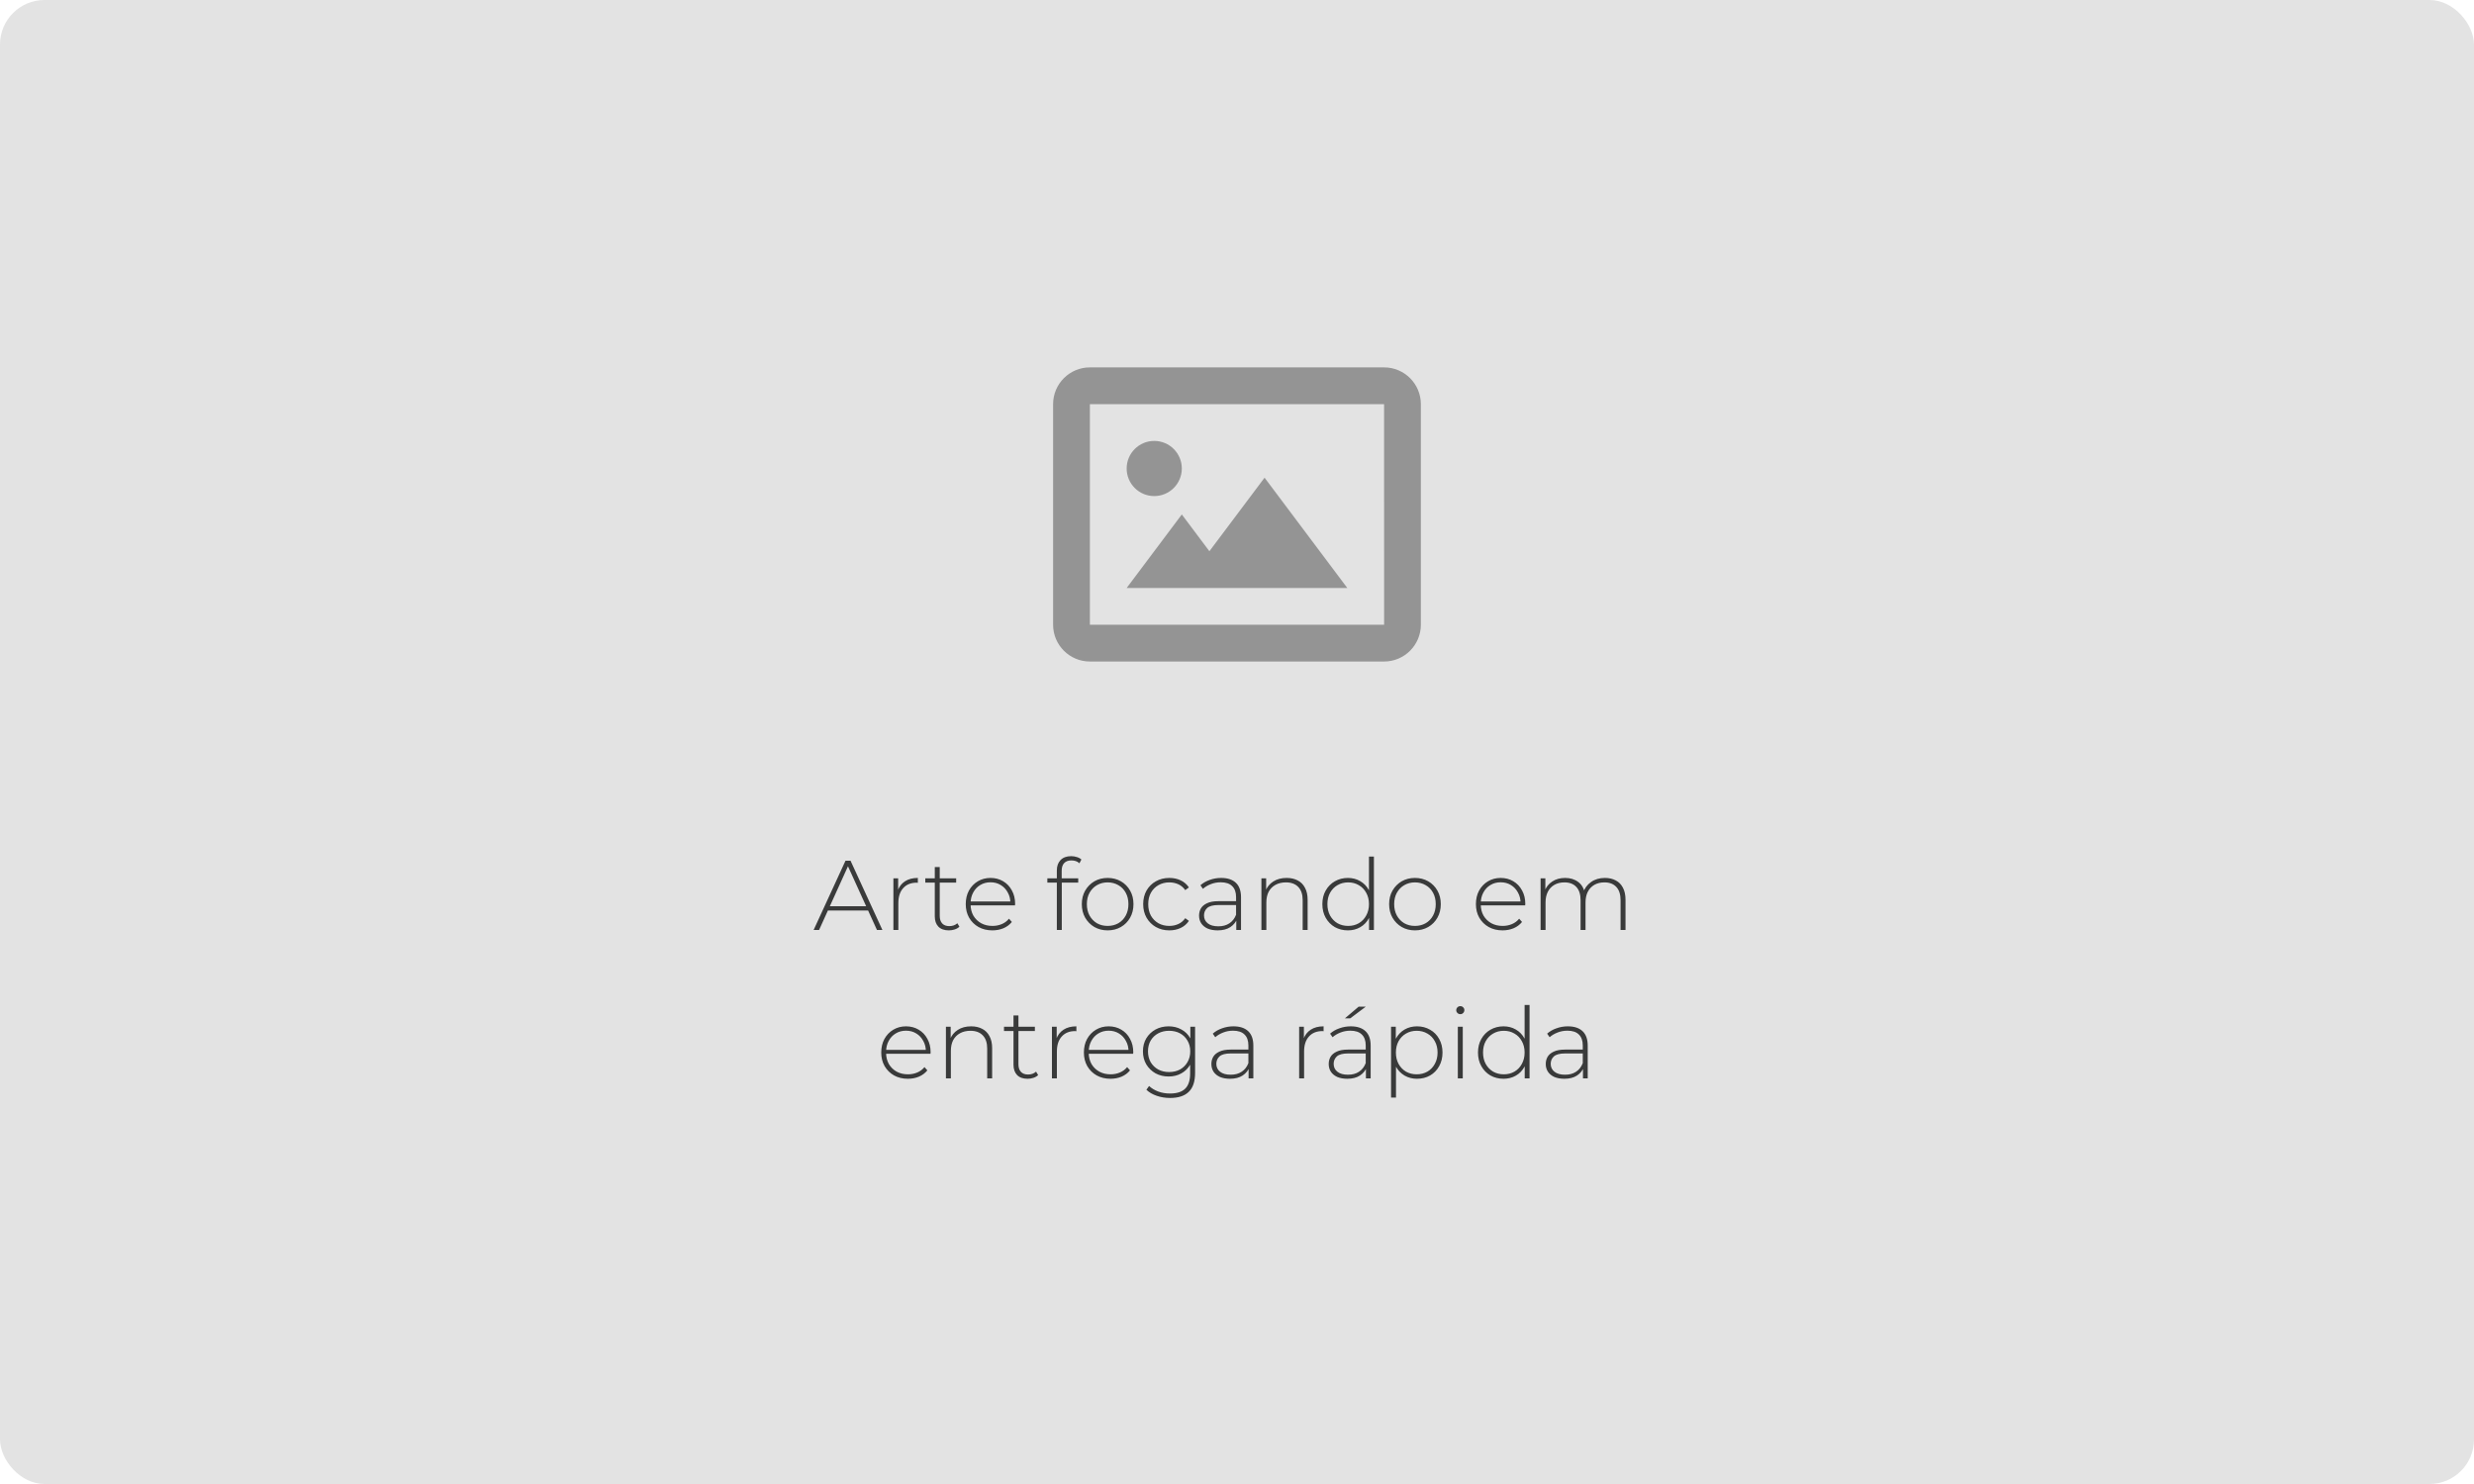 <svg xmlns="http://www.w3.org/2000/svg" width="500" height="300" viewBox="0 0 500 300" fill="none"><rect width="500" height="300" rx="9" fill="#E3E3E3"></rect><g clip-path="url(#clip0_2146_306)"><path d="M233.273 100.284C236.352 100.284 238.848 97.788 238.848 94.71C238.848 91.631 236.352 89.135 233.273 89.135C230.195 89.135 227.699 91.631 227.699 94.71C227.699 97.788 230.195 100.284 233.273 100.284Z" fill="#949494"></path><path d="M244.422 111.432L238.848 104L227.699 118.865H272.294L255.571 96.568L244.422 111.432Z" fill="#949494"></path><path d="M279.726 74.27H220.267C216.168 74.27 212.834 77.604 212.834 81.703V126.297C212.834 130.396 216.168 133.73 220.267 133.73H279.726C283.825 133.73 287.158 130.396 287.158 126.297V81.703C287.158 77.604 283.825 74.27 279.726 74.27ZM220.267 126.297V81.703H279.726L279.733 126.297H220.267Z" fill="#949494"></path></g><path d="M164.436 188L170.876 174H171.896L178.336 188H177.236L171.156 174.64H171.596L165.536 188H164.436ZM166.796 184.06L167.136 183.2H175.516L175.856 184.06H166.796ZM180.558 188V177.56H181.518V180.42L181.418 180.1C181.711 179.26 182.204 178.613 182.898 178.16C183.591 177.707 184.458 177.48 185.498 177.48V178.46C185.458 178.46 185.418 178.46 185.378 178.46C185.338 178.447 185.298 178.44 185.258 178.44C184.098 178.44 183.191 178.807 182.538 179.54C181.884 180.26 181.558 181.267 181.558 182.56V188H180.558ZM191.762 188.08C190.842 188.08 190.135 187.827 189.642 187.32C189.162 186.813 188.922 186.12 188.922 185.24V175.28H189.922V185.14C189.922 185.807 190.088 186.32 190.422 186.68C190.755 187.04 191.235 187.22 191.862 187.22C192.515 187.22 193.055 187.027 193.482 186.64L193.902 187.34C193.635 187.593 193.308 187.78 192.922 187.9C192.548 188.02 192.162 188.08 191.762 188.08ZM187.002 178.42V177.56H193.242V178.42H187.002ZM200.559 188.08C199.506 188.08 198.573 187.853 197.759 187.4C196.959 186.947 196.326 186.32 195.859 185.52C195.406 184.72 195.179 183.807 195.179 182.78C195.179 181.74 195.393 180.827 195.819 180.04C196.259 179.24 196.859 178.613 197.619 178.16C198.379 177.707 199.233 177.48 200.179 177.48C201.126 177.48 201.973 177.7 202.719 178.14C203.479 178.58 204.073 179.2 204.499 180C204.939 180.787 205.159 181.7 205.159 182.74C205.159 182.78 205.153 182.827 205.139 182.88C205.139 182.92 205.139 182.967 205.139 183.02H195.919V182.24H204.599L204.199 182.62C204.213 181.807 204.039 181.08 203.679 180.44C203.333 179.787 202.859 179.28 202.259 178.92C201.659 178.547 200.966 178.36 200.179 178.36C199.406 178.36 198.713 178.547 198.099 178.92C197.499 179.28 197.026 179.787 196.679 180.44C196.333 181.08 196.159 181.813 196.159 182.64V182.82C196.159 183.673 196.346 184.433 196.719 185.1C197.106 185.753 197.633 186.267 198.299 186.64C198.966 187 199.726 187.18 200.579 187.18C201.246 187.18 201.866 187.06 202.439 186.82C203.026 186.58 203.519 186.213 203.919 185.72L204.499 186.38C204.046 186.94 203.473 187.367 202.779 187.66C202.099 187.94 201.359 188.08 200.559 188.08ZM213.59 188V175.96C213.59 175.093 213.836 174.4 214.33 173.88C214.836 173.347 215.556 173.08 216.49 173.08C216.876 173.08 217.256 173.14 217.63 173.26C218.003 173.367 218.31 173.533 218.55 173.76L218.15 174.52C217.95 174.32 217.71 174.173 217.43 174.08C217.15 173.987 216.85 173.94 216.53 173.94C215.89 173.94 215.403 174.12 215.07 174.48C214.736 174.827 214.57 175.347 214.57 176.04V177.8L214.59 178.28V188H213.59ZM211.67 178.42V177.56H217.91V178.42H211.67ZM223.856 188.08C222.856 188.08 221.963 187.853 221.176 187.4C220.403 186.947 219.783 186.32 219.316 185.52C218.863 184.72 218.636 183.807 218.636 182.78C218.636 181.74 218.863 180.827 219.316 180.04C219.783 179.24 220.403 178.613 221.176 178.16C221.963 177.707 222.856 177.48 223.856 177.48C224.856 177.48 225.75 177.707 226.536 178.16C227.323 178.613 227.943 179.24 228.396 180.04C228.85 180.827 229.076 181.74 229.076 182.78C229.076 183.807 228.85 184.72 228.396 185.52C227.943 186.32 227.323 186.947 226.536 187.4C225.75 187.853 224.856 188.08 223.856 188.08ZM223.856 187.18C224.656 187.18 225.376 187 226.016 186.64C226.656 186.267 227.156 185.747 227.516 185.08C227.876 184.413 228.056 183.647 228.056 182.78C228.056 181.9 227.876 181.133 227.516 180.48C227.156 179.813 226.656 179.3 226.016 178.94C225.376 178.567 224.656 178.38 223.856 178.38C223.056 178.38 222.336 178.567 221.696 178.94C221.07 179.3 220.57 179.813 220.196 180.48C219.836 181.133 219.656 181.9 219.656 182.78C219.656 183.647 219.836 184.413 220.196 185.08C220.57 185.747 221.07 186.267 221.696 186.64C222.336 187 223.056 187.18 223.856 187.18ZM236.319 188.08C235.305 188.08 234.399 187.853 233.599 187.4C232.812 186.947 232.185 186.32 231.719 185.52C231.265 184.72 231.039 183.807 231.039 182.78C231.039 181.74 231.265 180.82 231.719 180.02C232.185 179.22 232.812 178.6 233.599 178.16C234.399 177.707 235.305 177.48 236.319 177.48C237.159 177.48 237.919 177.64 238.599 177.96C239.292 178.28 239.852 178.76 240.279 179.4L239.539 179.94C239.165 179.407 238.699 179.013 238.139 178.76C237.579 178.507 236.972 178.38 236.319 178.38C235.505 178.38 234.772 178.567 234.119 178.94C233.479 179.3 232.972 179.813 232.599 180.48C232.239 181.133 232.059 181.9 232.059 182.78C232.059 183.66 232.239 184.433 232.599 185.1C232.972 185.753 233.479 186.267 234.119 186.64C234.772 187 235.505 187.18 236.319 187.18C236.972 187.18 237.579 187.053 238.139 186.8C238.699 186.547 239.165 186.153 239.539 185.62L240.279 186.16C239.852 186.8 239.292 187.28 238.599 187.6C237.919 187.92 237.159 188.08 236.319 188.08ZM249.852 188V185.62L249.812 185.26V181.34C249.812 180.367 249.546 179.627 249.012 179.12C248.492 178.613 247.726 178.36 246.712 178.36C245.992 178.36 245.319 178.487 244.692 178.74C244.079 178.98 243.552 179.293 243.112 179.68L242.612 178.96C243.132 178.493 243.759 178.133 244.492 177.88C245.226 177.613 245.992 177.48 246.792 177.48C248.086 177.48 249.079 177.807 249.772 178.46C250.466 179.113 250.812 180.087 250.812 181.38V188H249.852ZM246.092 188.08C245.319 188.08 244.646 187.96 244.072 187.72C243.512 187.467 243.079 187.113 242.772 186.66C242.479 186.207 242.332 185.687 242.332 185.1C242.332 184.567 242.452 184.087 242.692 183.66C242.946 183.22 243.359 182.867 243.932 182.6C244.506 182.32 245.272 182.18 246.232 182.18H250.072V182.96H246.252C245.172 182.96 244.412 183.16 243.972 183.56C243.546 183.96 243.332 184.46 243.332 185.06C243.332 185.727 243.586 186.26 244.092 186.66C244.599 187.06 245.312 187.26 246.232 187.26C247.112 187.26 247.852 187.06 248.452 186.66C249.066 186.26 249.519 185.68 249.812 184.92L250.092 185.6C249.812 186.36 249.332 186.967 248.652 187.42C247.986 187.86 247.132 188.08 246.092 188.08ZM260.033 177.48C260.886 177.48 261.626 177.647 262.253 177.98C262.893 178.3 263.386 178.793 263.733 179.46C264.093 180.113 264.273 180.927 264.273 181.9V188H263.273V181.98C263.273 180.807 262.973 179.913 262.373 179.3C261.786 178.687 260.959 178.38 259.893 178.38C259.079 178.38 258.373 178.547 257.773 178.88C257.173 179.213 256.713 179.68 256.393 180.28C256.086 180.88 255.933 181.6 255.933 182.44V188H254.933V177.56H255.893V180.46L255.752 180.14C256.073 179.313 256.599 178.667 257.333 178.2C258.066 177.72 258.966 177.48 260.033 177.48ZM272.41 188.08C271.436 188.08 270.556 187.86 269.77 187.42C268.996 186.967 268.383 186.34 267.93 185.54C267.476 184.74 267.25 183.82 267.25 182.78C267.25 181.727 267.476 180.807 267.93 180.02C268.383 179.22 268.996 178.6 269.77 178.16C270.556 177.707 271.436 177.48 272.41 177.48C273.33 177.48 274.156 177.693 274.89 178.12C275.636 178.547 276.223 179.153 276.65 179.94C277.09 180.727 277.31 181.673 277.31 182.78C277.31 183.86 277.096 184.8 276.67 185.6C276.243 186.4 275.656 187.013 274.91 187.44C274.176 187.867 273.343 188.08 272.41 188.08ZM272.47 187.18C273.27 187.18 273.983 187 274.61 186.64C275.25 186.267 275.75 185.747 276.11 185.08C276.483 184.413 276.67 183.647 276.67 182.78C276.67 181.9 276.483 181.133 276.11 180.48C275.75 179.813 275.25 179.3 274.61 178.94C273.983 178.567 273.27 178.38 272.47 178.38C271.67 178.38 270.95 178.567 270.31 178.94C269.683 179.3 269.183 179.813 268.81 180.48C268.45 181.133 268.27 181.9 268.27 182.78C268.27 183.647 268.45 184.413 268.81 185.08C269.183 185.747 269.683 186.267 270.31 186.64C270.95 187 271.67 187.18 272.47 187.18ZM276.69 188V184.58L276.87 182.76L276.67 180.94V173.16H277.67V188H276.69ZM285.966 188.08C284.966 188.08 284.072 187.853 283.286 187.4C282.512 186.947 281.892 186.32 281.426 185.52C280.972 184.72 280.746 183.807 280.746 182.78C280.746 181.74 280.972 180.827 281.426 180.04C281.892 179.24 282.512 178.613 283.286 178.16C284.072 177.707 284.966 177.48 285.966 177.48C286.966 177.48 287.859 177.707 288.646 178.16C289.432 178.613 290.052 179.24 290.506 180.04C290.959 180.827 291.186 181.74 291.186 182.78C291.186 183.807 290.959 184.72 290.506 185.52C290.052 186.32 289.432 186.947 288.646 187.4C287.859 187.853 286.966 188.08 285.966 188.08ZM285.966 187.18C286.766 187.18 287.486 187 288.126 186.64C288.766 186.267 289.266 185.747 289.626 185.08C289.986 184.413 290.166 183.647 290.166 182.78C290.166 181.9 289.986 181.133 289.626 180.48C289.266 179.813 288.766 179.3 288.126 178.94C287.486 178.567 286.766 178.38 285.966 178.38C285.166 178.38 284.446 178.567 283.806 178.94C283.179 179.3 282.679 179.813 282.306 180.48C281.946 181.133 281.766 181.9 281.766 182.78C281.766 183.647 281.946 184.413 282.306 185.08C282.679 185.747 283.179 186.267 283.806 186.64C284.446 187 285.166 187.18 285.966 187.18ZM303.665 188.08C302.611 188.08 301.678 187.853 300.865 187.4C300.065 186.947 299.431 186.32 298.965 185.52C298.511 184.72 298.285 183.807 298.285 182.78C298.285 181.74 298.498 180.827 298.925 180.04C299.365 179.24 299.965 178.613 300.725 178.16C301.485 177.707 302.338 177.48 303.285 177.48C304.231 177.48 305.078 177.7 305.825 178.14C306.585 178.58 307.178 179.2 307.605 180C308.045 180.787 308.265 181.7 308.265 182.74C308.265 182.78 308.258 182.827 308.245 182.88C308.245 182.92 308.245 182.967 308.245 183.02H299.025V182.24H307.705L307.305 182.62C307.318 181.807 307.145 181.08 306.785 180.44C306.438 179.787 305.965 179.28 305.365 178.92C304.765 178.547 304.071 178.36 303.285 178.36C302.511 178.36 301.818 178.547 301.205 178.92C300.605 179.28 300.131 179.787 299.785 180.44C299.438 181.08 299.265 181.813 299.265 182.64V182.82C299.265 183.673 299.451 184.433 299.825 185.1C300.211 185.753 300.738 186.267 301.405 186.64C302.071 187 302.831 187.18 303.685 187.18C304.351 187.18 304.971 187.06 305.545 186.82C306.131 186.58 306.625 186.213 307.025 185.72L307.605 186.38C307.151 186.94 306.578 187.367 305.885 187.66C305.205 187.94 304.465 188.08 303.665 188.08ZM324.358 177.48C325.198 177.48 325.925 177.647 326.538 177.98C327.165 178.3 327.652 178.793 327.998 179.46C328.345 180.113 328.518 180.927 328.518 181.9V188H327.518V181.98C327.518 180.807 327.232 179.913 326.658 179.3C326.085 178.687 325.285 178.38 324.258 178.38C323.472 178.38 322.792 178.547 322.218 178.88C321.645 179.213 321.205 179.68 320.898 180.28C320.592 180.88 320.438 181.6 320.438 182.44V188H319.438V181.98C319.438 180.807 319.152 179.913 318.578 179.3C318.005 178.687 317.205 178.38 316.178 178.38C315.392 178.38 314.712 178.547 314.138 178.88C313.565 179.213 313.125 179.68 312.818 180.28C312.512 180.88 312.358 181.6 312.358 182.44V188H311.358V177.56H312.318V180.44L312.178 180.12C312.485 179.307 312.998 178.667 313.718 178.2C314.438 177.72 315.305 177.48 316.318 177.48C317.358 177.48 318.232 177.747 318.938 178.28C319.658 178.8 320.112 179.58 320.298 180.62L319.958 180.48C320.238 179.587 320.765 178.867 321.538 178.32C322.312 177.76 323.252 177.48 324.358 177.48ZM183.479 218.08C182.426 218.08 181.492 217.853 180.679 217.4C179.879 216.947 179.246 216.32 178.779 215.52C178.326 214.72 178.099 213.807 178.099 212.78C178.099 211.74 178.312 210.827 178.739 210.04C179.179 209.24 179.779 208.613 180.539 208.16C181.299 207.707 182.152 207.48 183.099 207.48C184.046 207.48 184.892 207.7 185.639 208.14C186.399 208.58 186.992 209.2 187.419 210C187.859 210.787 188.079 211.7 188.079 212.74C188.079 212.78 188.072 212.827 188.059 212.88C188.059 212.92 188.059 212.967 188.059 213.02H178.839V212.24H187.519L187.119 212.62C187.132 211.807 186.959 211.08 186.599 210.44C186.252 209.787 185.779 209.28 185.179 208.92C184.579 208.547 183.886 208.36 183.099 208.36C182.326 208.36 181.632 208.547 181.019 208.92C180.419 209.28 179.946 209.787 179.599 210.44C179.252 211.08 179.079 211.813 179.079 212.64V212.82C179.079 213.673 179.266 214.433 179.639 215.1C180.026 215.753 180.552 216.267 181.219 216.64C181.886 217 182.646 217.18 183.499 217.18C184.166 217.18 184.786 217.06 185.359 216.82C185.946 216.58 186.439 216.213 186.839 215.72L187.419 216.38C186.966 216.94 186.392 217.367 185.699 217.66C185.019 217.94 184.279 218.08 183.479 218.08ZM196.273 207.48C197.126 207.48 197.866 207.647 198.493 207.98C199.133 208.3 199.626 208.793 199.973 209.46C200.333 210.113 200.513 210.927 200.513 211.9V218H199.513V211.98C199.513 210.807 199.213 209.913 198.613 209.3C198.026 208.687 197.199 208.38 196.133 208.38C195.319 208.38 194.613 208.547 194.013 208.88C193.413 209.213 192.953 209.68 192.633 210.28C192.326 210.88 192.173 211.6 192.173 212.44V218H191.173V207.56H192.133V210.46L191.993 210.14C192.313 209.313 192.839 208.667 193.573 208.2C194.306 207.72 195.206 207.48 196.273 207.48ZM207.67 218.08C206.75 218.08 206.043 217.827 205.55 217.32C205.07 216.813 204.83 216.12 204.83 215.24V205.28H205.83V215.14C205.83 215.807 205.996 216.32 206.33 216.68C206.663 217.04 207.143 217.22 207.77 217.22C208.423 217.22 208.963 217.027 209.39 216.64L209.81 217.34C209.543 217.593 209.216 217.78 208.83 217.9C208.456 218.02 208.07 218.08 207.67 218.08ZM202.91 208.42V207.56H209.15V208.42H202.91ZM212.599 218V207.56H213.559V210.42L213.459 210.1C213.752 209.26 214.245 208.613 214.939 208.16C215.632 207.707 216.499 207.48 217.539 207.48V208.46C217.499 208.46 217.459 208.46 217.419 208.46C217.379 208.447 217.339 208.44 217.299 208.44C216.139 208.44 215.232 208.807 214.579 209.54C213.925 210.26 213.599 211.267 213.599 212.56V218H212.599ZM224.436 218.08C223.383 218.08 222.45 217.853 221.636 217.4C220.836 216.947 220.203 216.32 219.736 215.52C219.283 214.72 219.056 213.807 219.056 212.78C219.056 211.74 219.27 210.827 219.696 210.04C220.136 209.24 220.736 208.613 221.496 208.16C222.256 207.707 223.11 207.48 224.056 207.48C225.003 207.48 225.85 207.7 226.596 208.14C227.356 208.58 227.95 209.2 228.376 210C228.816 210.787 229.036 211.7 229.036 212.74C229.036 212.78 229.03 212.827 229.016 212.88C229.016 212.92 229.016 212.967 229.016 213.02H219.796V212.24H228.476L228.076 212.62C228.09 211.807 227.916 211.08 227.556 210.44C227.21 209.787 226.736 209.28 226.136 208.92C225.536 208.547 224.843 208.36 224.056 208.36C223.283 208.36 222.59 208.547 221.976 208.92C221.376 209.28 220.903 209.787 220.556 210.44C220.21 211.08 220.036 211.813 220.036 212.64V212.82C220.036 213.673 220.223 214.433 220.596 215.1C220.983 215.753 221.51 216.267 222.176 216.64C222.843 217 223.603 217.18 224.456 217.18C225.123 217.18 225.743 217.06 226.316 216.82C226.903 216.58 227.396 216.213 227.796 215.72L228.376 216.38C227.923 216.94 227.35 217.367 226.656 217.66C225.976 217.94 225.236 218.08 224.436 218.08ZM236.47 221.96C235.523 221.96 234.623 221.813 233.77 221.52C232.916 221.227 232.223 220.82 231.69 220.3L232.23 219.54C232.75 220.02 233.37 220.393 234.09 220.66C234.823 220.927 235.61 221.06 236.45 221.06C237.85 221.06 238.876 220.733 239.53 220.08C240.196 219.427 240.53 218.4 240.53 217V214.1L240.73 212.54L240.57 210.98V207.56H241.53V216.88C241.53 218.627 241.103 219.907 240.25 220.72C239.41 221.547 238.15 221.96 236.47 221.96ZM236.19 217.62C235.203 217.62 234.316 217.407 233.53 216.98C232.756 216.54 232.136 215.94 231.67 215.18C231.216 214.407 230.99 213.527 230.99 212.54C230.99 211.54 231.216 210.66 231.67 209.9C232.136 209.14 232.756 208.547 233.53 208.12C234.316 207.693 235.203 207.48 236.19 207.48C237.136 207.48 237.983 207.687 238.73 208.1C239.49 208.5 240.09 209.08 240.53 209.84C240.97 210.587 241.19 211.487 241.19 212.54C241.19 213.58 240.97 214.48 240.53 215.24C240.09 216 239.49 216.587 238.73 217C237.983 217.413 237.136 217.62 236.19 217.62ZM236.27 216.72C237.11 216.72 237.85 216.547 238.49 216.2C239.13 215.84 239.63 215.347 239.99 214.72C240.363 214.08 240.55 213.353 240.55 212.54C240.55 211.713 240.363 210.987 239.99 210.36C239.63 209.733 239.13 209.247 238.49 208.9C237.85 208.553 237.11 208.38 236.27 208.38C235.456 208.38 234.723 208.553 234.07 208.9C233.43 209.247 232.923 209.733 232.55 210.36C232.19 210.987 232.01 211.713 232.01 212.54C232.01 213.353 232.19 214.08 232.55 214.72C232.923 215.347 233.43 215.84 234.07 216.2C234.723 216.547 235.456 216.72 236.27 216.72ZM252.343 218V215.62L252.303 215.26V211.34C252.303 210.367 252.036 209.627 251.503 209.12C250.983 208.613 250.216 208.36 249.203 208.36C248.483 208.36 247.809 208.487 247.183 208.74C246.569 208.98 246.043 209.293 245.603 209.68L245.103 208.96C245.623 208.493 246.249 208.133 246.983 207.88C247.716 207.613 248.483 207.48 249.283 207.48C250.576 207.48 251.569 207.807 252.263 208.46C252.956 209.113 253.303 210.087 253.303 211.38V218H252.343ZM248.583 218.08C247.809 218.08 247.136 217.96 246.563 217.72C246.003 217.467 245.569 217.113 245.263 216.66C244.969 216.207 244.823 215.687 244.823 215.1C244.823 214.567 244.943 214.087 245.183 213.66C245.436 213.22 245.849 212.867 246.423 212.6C246.996 212.32 247.763 212.18 248.723 212.18H252.563V212.96H248.743C247.663 212.96 246.903 213.16 246.463 213.56C246.036 213.96 245.823 214.46 245.823 215.06C245.823 215.727 246.076 216.26 246.583 216.66C247.089 217.06 247.803 217.26 248.723 217.26C249.603 217.26 250.343 217.06 250.943 216.66C251.556 216.26 252.009 215.68 252.303 214.92L252.583 215.6C252.303 216.36 251.823 216.967 251.143 217.42C250.476 217.86 249.623 218.08 248.583 218.08ZM262.559 218V207.56H263.519V210.42L263.419 210.1C263.713 209.26 264.206 208.613 264.899 208.16C265.593 207.707 266.459 207.48 267.499 207.48V208.46C267.459 208.46 267.419 208.46 267.379 208.46C267.339 208.447 267.299 208.44 267.259 208.44C266.099 208.44 265.193 208.807 264.539 209.54C263.886 210.26 263.559 211.267 263.559 212.56V218H262.559ZM276.054 218V215.62L276.014 215.26V211.34C276.014 210.367 275.747 209.627 275.214 209.12C274.694 208.613 273.927 208.36 272.914 208.36C272.194 208.36 271.52 208.487 270.894 208.74C270.28 208.98 269.754 209.293 269.314 209.68L268.814 208.96C269.334 208.493 269.96 208.133 270.694 207.88C271.427 207.613 272.194 207.48 272.994 207.48C274.287 207.48 275.28 207.807 275.974 208.46C276.667 209.113 277.014 210.087 277.014 211.38V218H276.054ZM272.294 218.08C271.52 218.08 270.847 217.96 270.274 217.72C269.714 217.467 269.28 217.113 268.974 216.66C268.68 216.207 268.534 215.687 268.534 215.1C268.534 214.567 268.654 214.087 268.894 213.66C269.147 213.22 269.56 212.867 270.134 212.6C270.707 212.32 271.474 212.18 272.434 212.18H276.274V212.96H272.454C271.374 212.96 270.614 213.16 270.174 213.56C269.747 213.96 269.534 214.46 269.534 215.06C269.534 215.727 269.787 216.26 270.294 216.66C270.8 217.06 271.514 217.26 272.434 217.26C273.314 217.26 274.054 217.06 274.654 216.66C275.267 216.26 275.72 215.68 276.014 214.92L276.294 215.6C276.014 216.36 275.534 216.967 274.854 217.42C274.187 217.86 273.334 218.08 272.294 218.08ZM271.814 205.86L274.594 203.5H276.034L272.894 205.86H271.814ZM286.374 218.08C285.454 218.08 284.62 217.867 283.874 217.44C283.14 217.013 282.554 216.407 282.114 215.62C281.687 214.82 281.474 213.873 281.474 212.78C281.474 211.687 281.687 210.747 282.114 209.96C282.554 209.16 283.14 208.547 283.874 208.12C284.62 207.693 285.454 207.48 286.374 207.48C287.36 207.48 288.24 207.707 289.014 208.16C289.8 208.6 290.414 209.22 290.854 210.02C291.307 210.82 291.534 211.74 291.534 212.78C291.534 213.82 291.307 214.74 290.854 215.54C290.414 216.34 289.8 216.967 289.014 217.42C288.24 217.86 287.36 218.08 286.374 218.08ZM281.134 221.88V207.56H282.094V210.98L281.934 212.8L282.134 214.62V221.88H281.134ZM286.314 217.18C287.114 217.18 287.834 217 288.474 216.64C289.114 216.267 289.614 215.747 289.974 215.08C290.347 214.413 290.534 213.647 290.534 212.78C290.534 211.9 290.347 211.133 289.974 210.48C289.614 209.813 289.114 209.3 288.474 208.94C287.834 208.567 287.114 208.38 286.314 208.38C285.514 208.38 284.794 208.567 284.154 208.94C283.527 209.3 283.027 209.813 282.654 210.48C282.294 211.133 282.114 211.9 282.114 212.78C282.114 213.647 282.294 214.413 282.654 215.08C283.027 215.747 283.527 216.267 284.154 216.64C284.794 217 285.514 217.18 286.314 217.18ZM294.63 218V207.56H295.63V218H294.63ZM295.13 205.02C294.903 205.02 294.71 204.94 294.55 204.78C294.39 204.62 294.31 204.433 294.31 204.22C294.31 203.993 294.39 203.8 294.55 203.64C294.71 203.48 294.903 203.4 295.13 203.4C295.37 203.4 295.563 203.48 295.71 203.64C295.87 203.787 295.95 203.973 295.95 204.2C295.95 204.427 295.87 204.62 295.71 204.78C295.563 204.94 295.37 205.02 295.13 205.02ZM303.865 218.08C302.891 218.08 302.011 217.86 301.225 217.42C300.451 216.967 299.838 216.34 299.385 215.54C298.931 214.74 298.705 213.82 298.705 212.78C298.705 211.727 298.931 210.807 299.385 210.02C299.838 209.22 300.451 208.6 301.225 208.16C302.011 207.707 302.891 207.48 303.865 207.48C304.785 207.48 305.611 207.693 306.345 208.12C307.091 208.547 307.678 209.153 308.105 209.94C308.545 210.727 308.765 211.673 308.765 212.78C308.765 213.86 308.551 214.8 308.125 215.6C307.698 216.4 307.111 217.013 306.365 217.44C305.631 217.867 304.798 218.08 303.865 218.08ZM303.925 217.18C304.725 217.18 305.438 217 306.065 216.64C306.705 216.267 307.205 215.747 307.565 215.08C307.938 214.413 308.125 213.647 308.125 212.78C308.125 211.9 307.938 211.133 307.565 210.48C307.205 209.813 306.705 209.3 306.065 208.94C305.438 208.567 304.725 208.38 303.925 208.38C303.125 208.38 302.405 208.567 301.765 208.94C301.138 209.3 300.638 209.813 300.265 210.48C299.905 211.133 299.725 211.9 299.725 212.78C299.725 213.647 299.905 214.413 300.265 215.08C300.638 215.747 301.138 216.267 301.765 216.64C302.405 217 303.125 217.18 303.925 217.18ZM308.145 218V214.58L308.325 212.76L308.125 210.94V203.16H309.125V218H308.145ZM319.921 218V215.62L319.881 215.26V211.34C319.881 210.367 319.614 209.627 319.081 209.12C318.561 208.613 317.794 208.36 316.781 208.36C316.061 208.36 315.387 208.487 314.761 208.74C314.147 208.98 313.621 209.293 313.181 209.68L312.681 208.96C313.201 208.493 313.827 208.133 314.561 207.88C315.294 207.613 316.061 207.48 316.861 207.48C318.154 207.48 319.147 207.807 319.841 208.46C320.534 209.113 320.881 210.087 320.881 211.38V218H319.921ZM316.161 218.08C315.387 218.08 314.714 217.96 314.141 217.72C313.581 217.467 313.147 217.113 312.841 216.66C312.547 216.207 312.401 215.687 312.401 215.1C312.401 214.567 312.521 214.087 312.761 213.66C313.014 213.22 313.427 212.867 314.001 212.6C314.574 212.32 315.341 212.18 316.301 212.18H320.141V212.96H316.321C315.241 212.96 314.481 213.16 314.041 213.56C313.614 213.96 313.401 214.46 313.401 215.06C313.401 215.727 313.654 216.26 314.161 216.66C314.667 217.06 315.381 217.26 316.301 217.26C317.181 217.26 317.921 217.06 318.521 216.66C319.134 216.26 319.587 215.68 319.881 214.92L320.161 215.6C319.881 216.36 319.401 216.967 318.721 217.42C318.054 217.86 317.201 218.08 316.161 218.08Z" fill="#393A3A"></path><defs><clipPath id="clip0_2146_306"><rect width="74.595" height="60" fill="white" transform="translate(212.703 74)"></rect></clipPath></defs></svg>